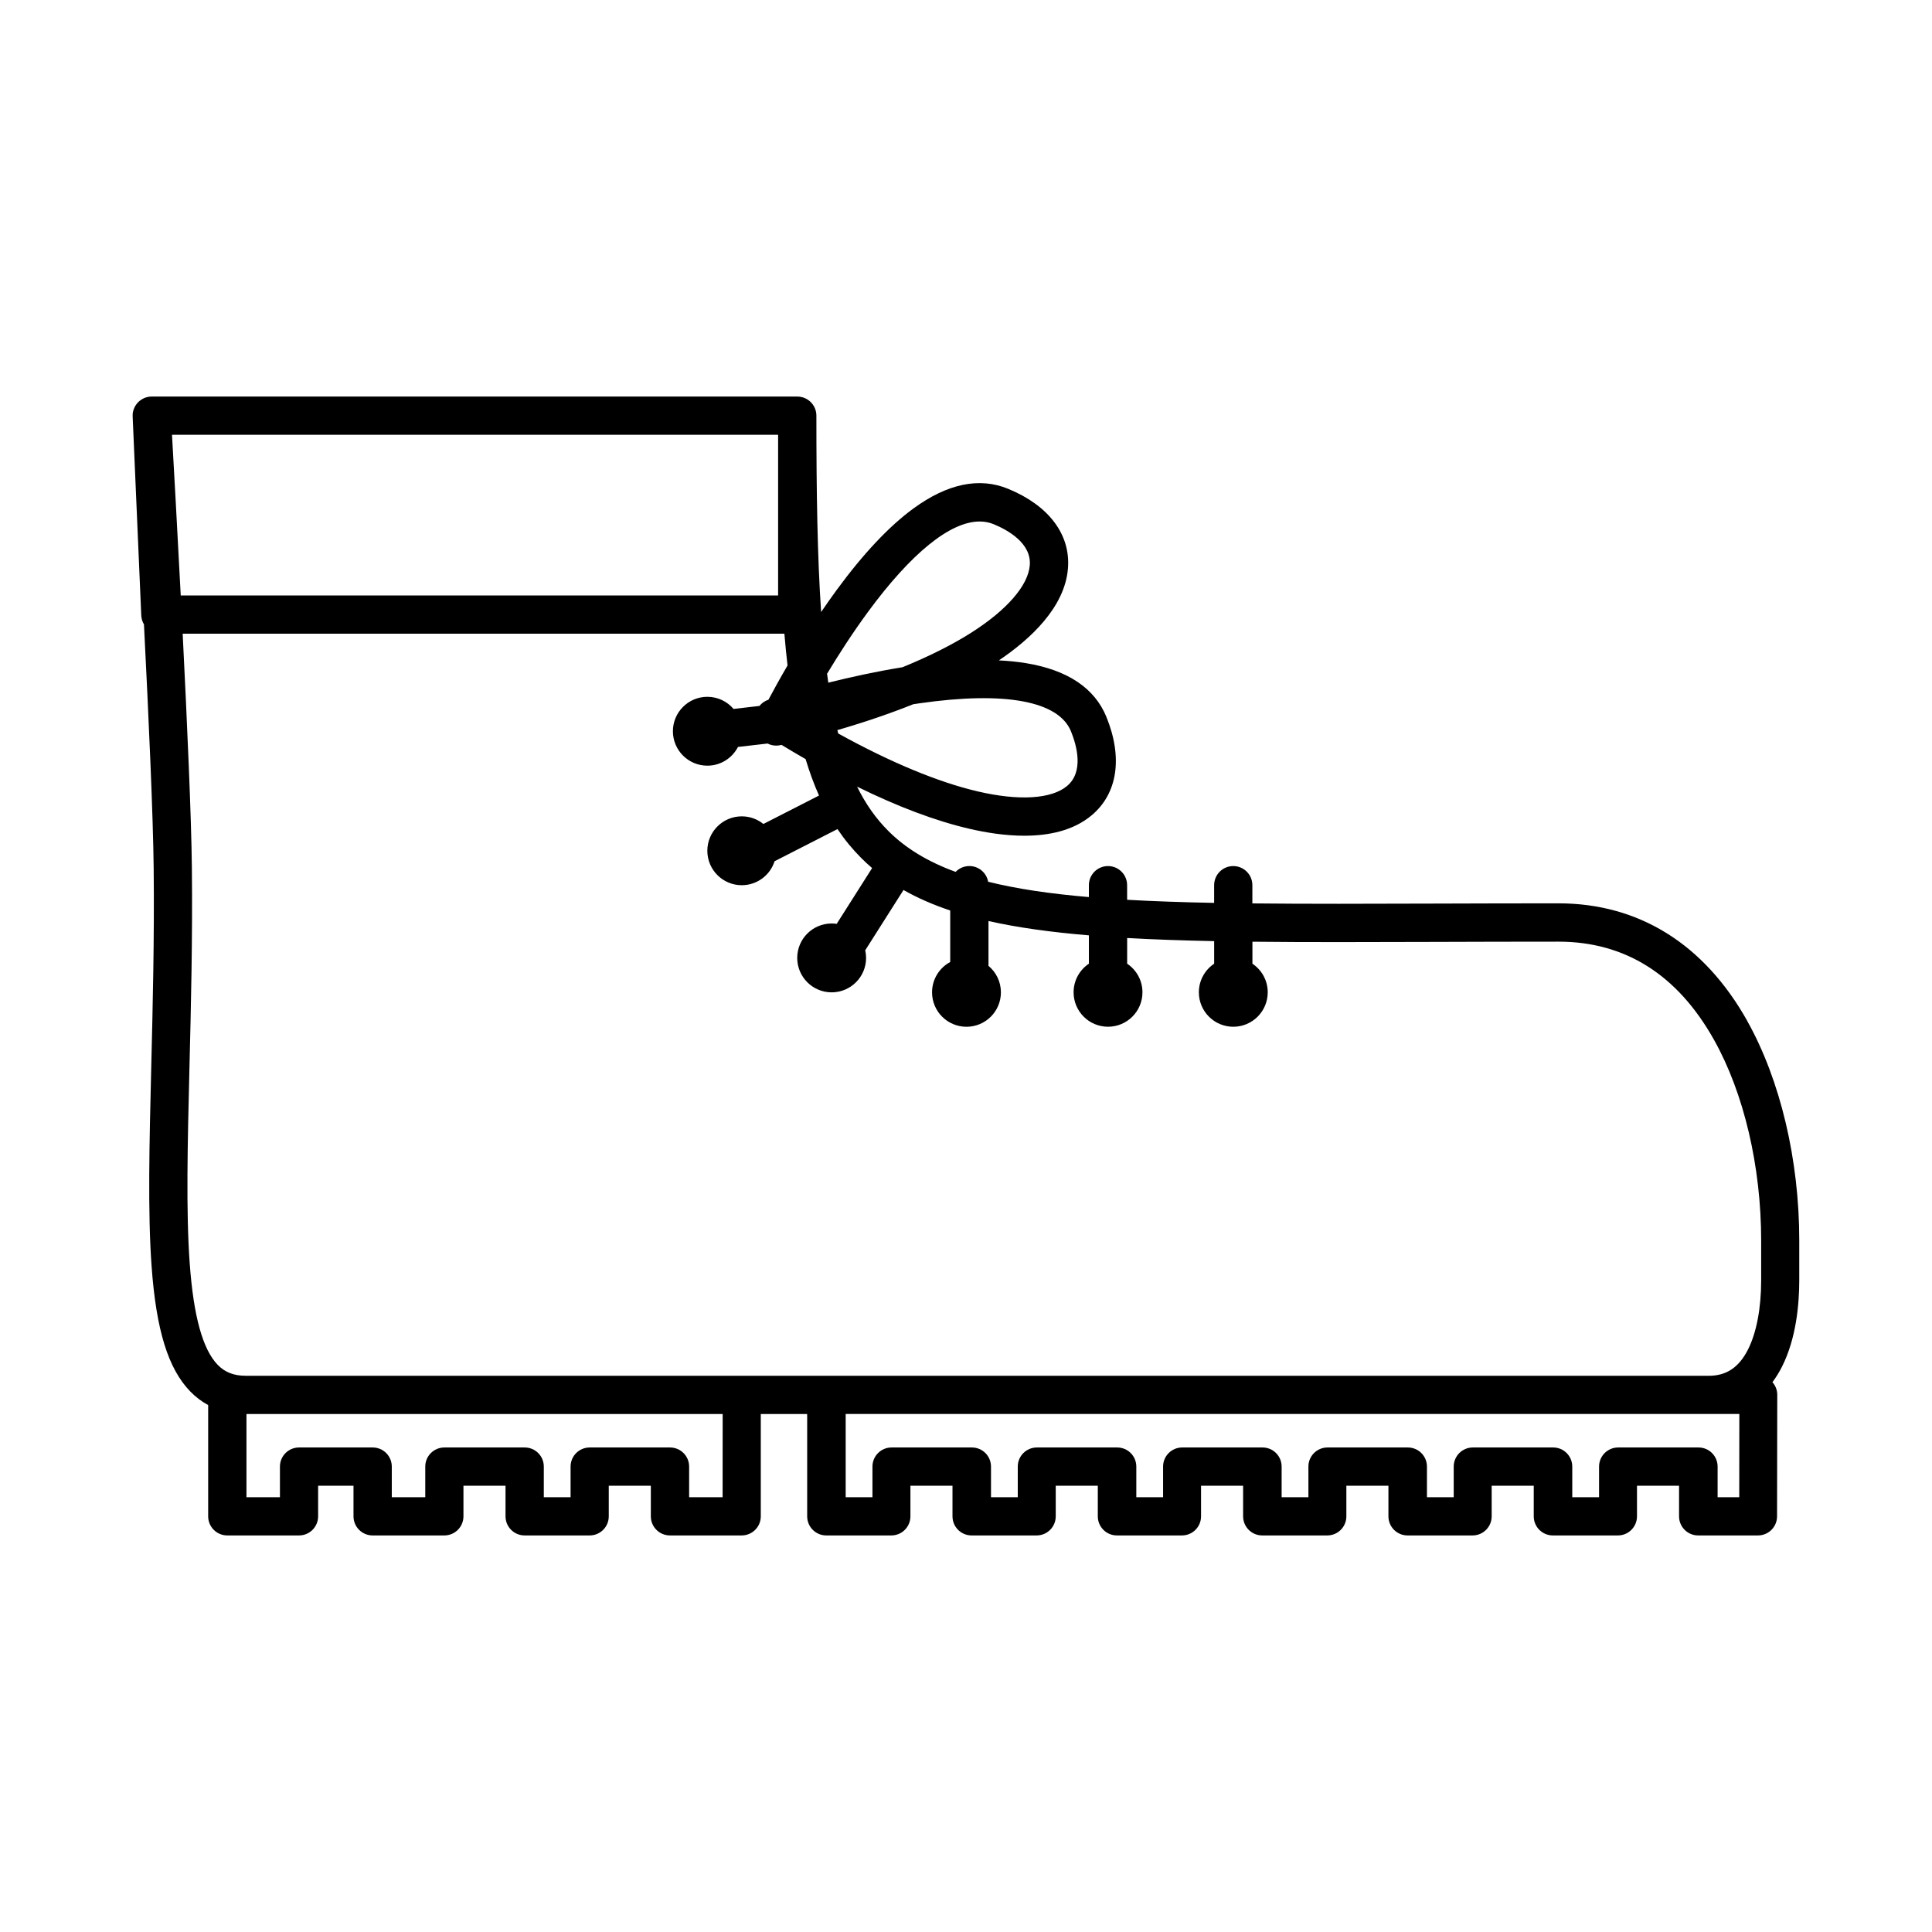 <?xml version="1.0" encoding="UTF-8"?>
<!-- Uploaded to: ICON Repo, www.svgrepo.com, Generator: ICON Repo Mixer Tools -->
<svg fill="#000000" width="800px" height="800px" version="1.1" viewBox="144 144 512 512" xmlns="http://www.w3.org/2000/svg">
 <path d="m607.06 414.58c-11.438-20.402-28.746-31.188-50.07-31.188-11.492 0-22.199 0.035-32.555 0.066-18.062 0.059-34.18 0.109-48.543-0.047v-4.828c0-2.801-2.266-5.066-5.066-5.066s-5.066 2.266-5.066 5.066v4.691c-8.316-0.16-15.984-0.422-23.059-0.82l-0.004-3.871c0-2.801-2.266-5.066-5.066-5.066-2.801 0-5.066 2.266-5.066 5.066v3.152c-10.281-0.875-19.121-2.172-26.695-4.062-0.43-2.367-2.492-4.16-4.984-4.16-1.43 0-2.715 0.594-3.637 1.547-7.324-2.684-13.18-6.203-17.805-10.816-3.273-3.266-6.016-7.129-8.309-11.777 10.863 5.352 20.816 9.09 29.762 11.168 4.394 1.023 9.492 1.84 14.559 1.84 6.531 0 13-1.359 17.82-5.391 6.887-5.762 8.324-15.266 3.945-26.059-3.109-7.652-10.281-12.461-21.32-14.281-2.227-0.367-4.629-0.609-7.188-0.734 8.289-5.582 17.488-14.035 18.309-24.391 0.711-8.953-5.059-16.629-15.836-21.07-7.637-3.144-16.09-1.391-25.129 5.211-6.434 4.699-13.281 11.977-20.359 21.629-1.414 1.93-2.781 3.875-4.09 5.809-1.004-14.688-1.258-31.961-1.258-52.039 0-2.801-2.266-5.066-5.066-5.066h-171.07c-0.172 0-0.348 0.012-0.52 0.023-0.055 0.004-0.109 0.02-0.168 0.023-0.117 0.016-0.23 0.031-0.344 0.055-0.066 0.016-0.125 0.035-0.191 0.051-0.102 0.023-0.207 0.051-0.309 0.082-0.066 0.02-0.133 0.051-0.195 0.07-0.098 0.035-0.191 0.066-0.281 0.105-0.066 0.031-0.133 0.066-0.191 0.098-0.09 0.039-0.176 0.082-0.262 0.133-0.066 0.035-0.125 0.082-0.191 0.117-0.082 0.051-0.168 0.098-0.242 0.152-0.066 0.047-0.125 0.098-0.188 0.141-0.074 0.055-0.152 0.109-0.223 0.172-0.059 0.051-0.117 0.109-0.176 0.168-0.059 0.059-0.125 0.117-0.188 0.176-0.004 0.004-0.012 0.012-0.012 0.016-0.004 0.004-0.012 0.012-0.016 0.016-0.051 0.055-0.098 0.117-0.145 0.172-0.059 0.07-0.121 0.137-0.176 0.207-0.051 0.066-0.098 0.137-0.141 0.203-0.051 0.074-0.105 0.145-0.152 0.223-0.047 0.07-0.082 0.141-0.121 0.211-0.047 0.074-0.09 0.156-0.125 0.238-0.035 0.07-0.066 0.145-0.098 0.223-0.035 0.082-0.074 0.16-0.105 0.246-0.031 0.074-0.051 0.152-0.074 0.227-0.023 0.086-0.055 0.172-0.082 0.258-0.02 0.074-0.035 0.156-0.051 0.238-0.02 0.09-0.039 0.176-0.055 0.266-0.012 0.082-0.02 0.16-0.023 0.242 0 0.074-0.012 0.16-0.016 0.25-0.004 0.082 0 0.168 0 0.246 0 0.074-0.004 0.156 0 0.23l2.281 52.715c0.035 0.871 0.297 1.676 0.715 2.379 1.246 24.539 2.434 50.957 2.574 64.609 0.195 18.688-0.246 36.598-0.637 52.402-0.508 20.777-0.953 38.719 0.086 53.117 1.223 16.922 4.394 27.156 10.281 33.195 1.422 1.457 2.996 2.648 4.711 3.57v29.484c0 2.801 2.266 5.066 5.066 5.066h19.008c2.801 0 5.066-2.266 5.066-5.066v-8.113h9.375v8.113c0 2.801 2.266 5.066 5.066 5.066h19.008c2.801 0 5.066-2.266 5.066-5.066v-8.113h11.148v8.113c0 2.801 2.266 5.066 5.066 5.066h17.23c2.801 0 5.066-2.266 5.066-5.066v-8.113h11.148v8.113c0 2.801 2.266 5.066 5.066 5.066h19.008c2.801 0 5.066-2.266 5.066-5.066v-27.113h12.277l0.016 0.562v26.551c0 2.801 2.266 5.066 5.066 5.066h17.23c2.801 0 5.066-2.266 5.066-5.066v-8.113h11.148v8.113c0 2.801 2.266 5.066 5.066 5.066h17.23c2.801 0 5.066-2.266 5.066-5.066v-8.113h11.148v8.113c0 2.801 2.266 5.066 5.066 5.066h17.23c2.801 0 5.066-2.266 5.066-5.066v-8.113h11.148v8.113c0 2.801 2.266 5.066 5.066 5.066h17.23c2.801 0 5.066-2.266 5.066-5.066v-8.113h11.148v8.113c0 2.801 2.266 5.066 5.066 5.066h17.23c2.801 0 5.066-2.266 5.066-5.066v-8.113h11.148v8.113c0 2.801 2.266 5.066 5.066 5.066h17.23c2.801 0 5.066-2.266 5.066-5.066v-8.113h11.148v8.113c0 2.801 2.266 5.066 5.066 5.066h15.84c2.801 0 5.066-2.266 5.066-5.066l0.055-32.188c0-1.289-0.484-2.465-1.281-3.359 0.922-1.234 1.77-2.594 2.523-4.09 3.789-7.481 4.586-16.602 4.586-22.938v-10.484c0.016-21.348-5.012-42.559-13.777-58.203zm-179.23-76.75c1.535 3.789 3.445 10.707-1.059 14.473-4.121 3.445-12.711 3.981-23.578 1.449-10.535-2.449-23.16-7.699-37.059-15.371-0.074-0.297-0.152-0.59-0.223-0.891 7.289-2.121 13.996-4.41 20.098-6.856 0.586-0.09 1.176-0.176 1.758-0.262 22.566-3.242 36.797-0.594 40.062 7.457zm-53.895-31.547c11.551-15.734 21.902-24.082 29.684-24.082 1.309 0 2.543 0.238 3.699 0.711 3.777 1.559 10.051 5.043 9.586 10.891-0.422 5.356-6.066 11.859-15.48 17.844-5.062 3.219-11.199 6.297-18.254 9.176-7.133 1.152-13.941 2.66-19.66 4.09-0.109-0.777-0.223-1.562-0.328-2.359 3.051-5.059 6.715-10.762 10.754-16.27zm-23.727-47.062v42.578h-158.31c-0.941-18.203-1.859-34.496-2.316-42.578zm-155.93 219.64c-1.004-13.91-0.57-31.625-0.066-52.133 0.395-15.887 0.836-33.891 0.637-52.758-0.137-13.23-1.246-38.246-2.438-62.035h159.46c0.242 2.91 0.52 5.719 0.836 8.422-2.082 3.566-3.793 6.695-5.062 9.078-0.012 0.004-0.023 0.012-0.031 0.012-0.941 0.312-1.75 0.887-2.348 1.633l-6.863 0.797c-1.672-1.965-4.168-3.215-6.949-3.215-5.039 0-9.125 4.086-9.125 9.125 0 5.039 4.086 9.125 9.125 9.125 3.535 0 6.606-2.016 8.117-4.961l7.844-0.906c0.707 0.359 1.484 0.551 2.289 0.551 0.387 0 0.781-0.047 1.168-0.137 0.082-0.02 0.16-0.039 0.242-0.059 2.156 1.309 4.281 2.57 6.383 3.773 1.043 3.481 2.227 6.691 3.551 9.656l-14.742 7.535c-1.566-1.266-3.559-2.023-5.727-2.023-5.039 0-9.125 4.086-9.125 9.125 0 5.039 4.086 9.125 9.125 9.125 4.074 0 7.523-2.672 8.695-6.352l16.668-8.52c1.898 2.82 4.012 5.379 6.352 7.719 0.906 0.906 1.848 1.773 2.828 2.609l-9.387 14.785c-0.434-0.066-0.883-0.098-1.336-0.098-5.039 0-9.125 4.086-9.125 9.125s4.086 9.125 9.125 9.125c5.039 0 9.125-4.086 9.125-9.125 0-0.695-0.082-1.371-0.227-2.019l10.141-15.98c3.723 2.117 7.836 3.91 12.383 5.43v13.652c-2.867 1.535-4.816 4.566-4.816 8.039 0 5.039 4.086 9.125 9.125 9.125s9.125-4.086 9.125-9.125c0-2.82-1.281-5.344-3.293-7.019v-11.879c7.766 1.75 16.582 2.961 26.609 3.797v7.508c-2.445 1.637-4.055 4.422-4.055 7.586 0 5.039 4.086 9.125 9.125 9.125 5.039 0 9.125-4.086 9.125-9.125 0-3.164-1.613-5.949-4.055-7.586v-6.805c7.125 0.402 14.797 0.66 23.059 0.828v5.981c-2.445 1.637-4.055 4.422-4.055 7.586 0 5.039 4.086 9.125 9.125 9.125 5.039 0 9.125-4.086 9.125-9.125 0-3.164-1.613-5.949-4.055-7.586v-5.828c14.453 0.16 30.582 0.105 48.574 0.051 10.348-0.035 21.043-0.066 32.52-0.066 17.684 0 31.555 8.75 41.227 26.008 7.945 14.172 12.5 33.578 12.5 53.246v10.484c0 7.394-1.238 13.91-3.492 18.355-2.41 4.75-5.719 6.961-10.422 6.961l-233.94-0.008h-153.76c-3.133 0-5.488-0.918-7.406-2.883-3.984-4.094-6.414-12.875-7.426-26.852zm141.22 61.914h-8.871v-8.113c0-2.801-2.266-5.066-5.066-5.066h-21.285c-2.801 0-5.066 2.266-5.066 5.066v8.113h-7.094v-8.113c0-2.801-2.266-5.066-5.066-5.066h-21.285c-2.801 0-5.066 2.266-5.066 5.066v8.113h-8.871v-8.113c0-2.801-2.266-5.066-5.066-5.066h-19.512c-2.801 0-5.066 2.266-5.066 5.066v8.113h-8.871v-22.047h126.2zm269.39 0h-5.703v-8.113c0-2.801-2.266-5.066-5.066-5.066h-21.285c-2.801 0-5.066 2.266-5.066 5.066v8.113h-7.102v-8.113c0-2.801-2.266-5.066-5.066-5.066h-21.285c-2.801 0-5.066 2.266-5.066 5.066v8.113h-7.094v-8.113c0-2.801-2.266-5.066-5.066-5.066h-21.285c-2.801 0-5.066 2.266-5.066 5.066v8.113h-7.094v-8.113c0-2.801-2.266-5.066-5.066-5.066h-21.285c-2.801 0-5.066 2.266-5.066 5.066v8.113h-7.094v-8.113c0-2.801-2.266-5.066-5.066-5.066h-21.285c-2.801 0-5.066 2.266-5.066 5.066v8.113h-7.094v-8.113c0-2.801-2.266-5.066-5.066-5.066h-21.285c-2.801 0-5.066 2.266-5.066 5.066v8.113h-7.094v-21.543-0.117l-0.012-0.395h236.84l-0.023 22.055z"/>
</svg>